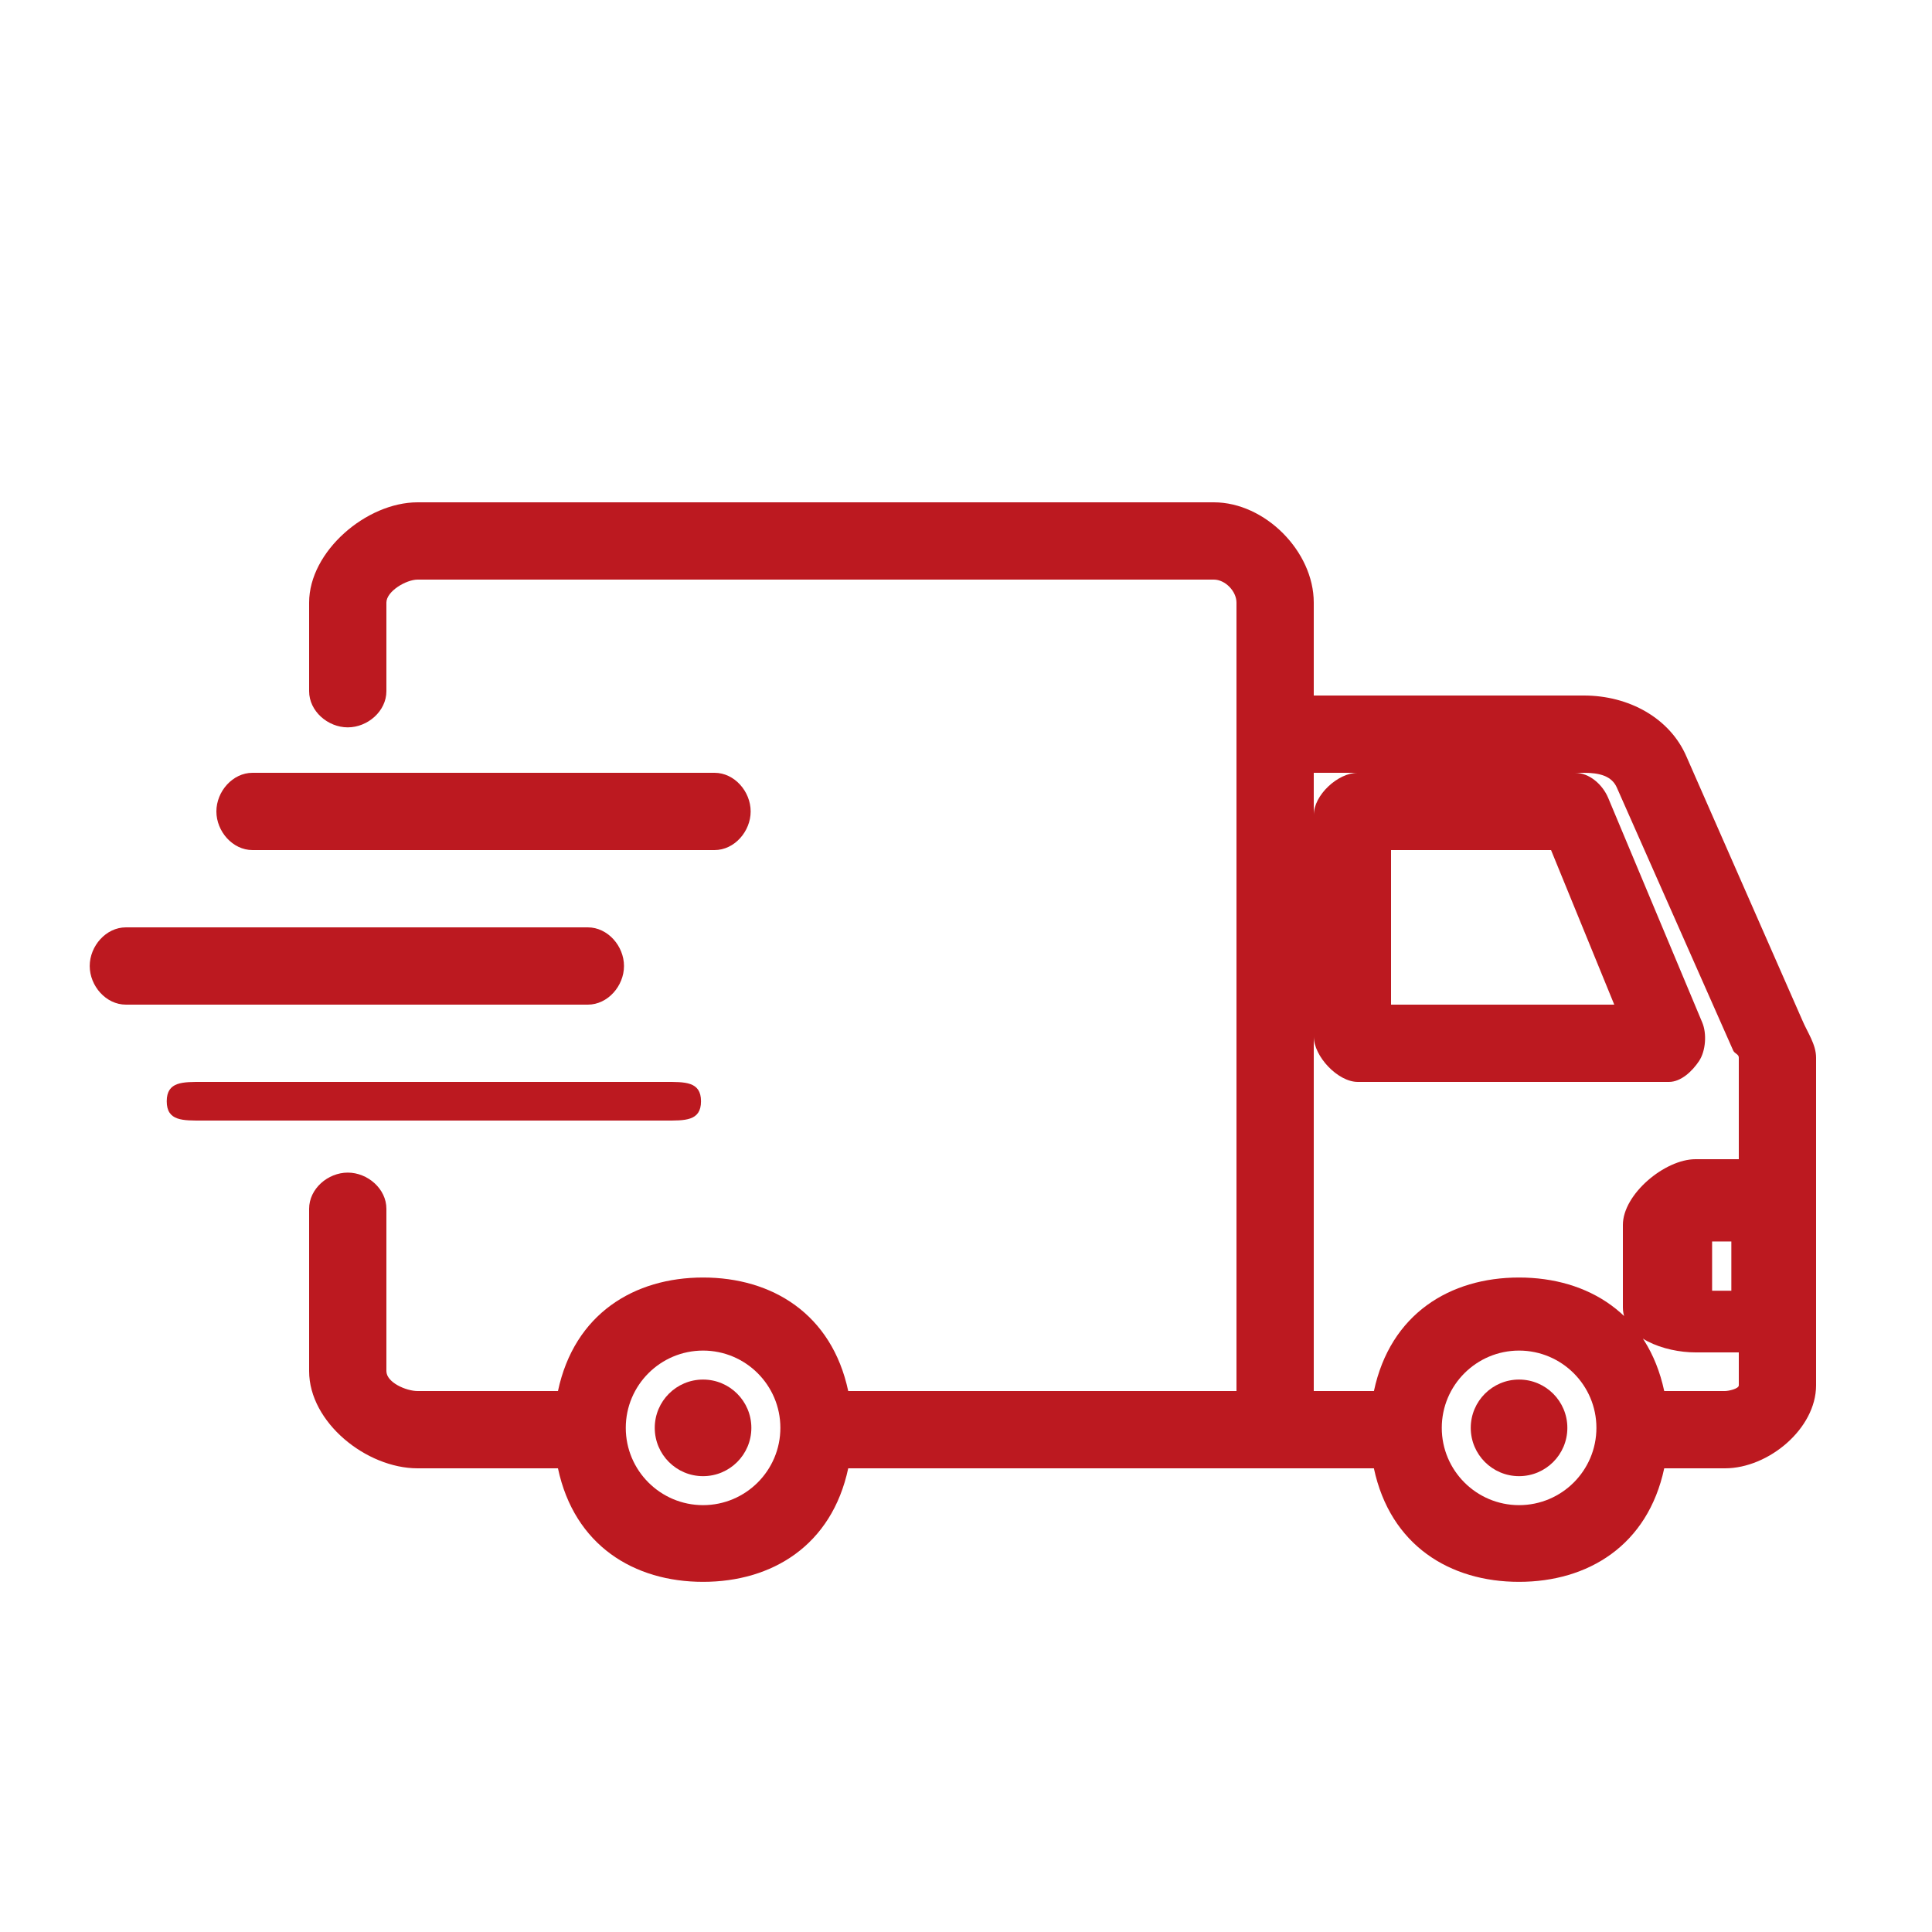 <?xml version="1.0" encoding="utf-8"?>
<!-- Generator: Adobe Illustrator 16.0.0, SVG Export Plug-In . SVG Version: 6.00 Build 0)  -->
<!DOCTYPE svg PUBLIC "-//W3C//DTD SVG 1.0//EN" "http://www.w3.org/TR/2001/REC-SVG-20010904/DTD/svg10.dtd">
<svg version="1.0" id="Calque_1" xmlns="http://www.w3.org/2000/svg" xmlns:xlink="http://www.w3.org/1999/xlink" x="0px" y="0px"
	 width="50px" height="50px" viewBox="0 0 50 50" enable-background="new 0 0 50 50" xml:space="preserve">
<g>
	<path fill="#BC1920" d="M18.142,28.501c0-0.517-0.42-0.501-0.936-0.501H5.251c-0.516,0-0.936-0.016-0.936,0.501S4.735,29,5.251,29
		h11.956C17.722,29,18.142,29.018,18.142,28.501z"/>
	<path fill="#BC1920" d="M16.149,25c0-0.516-0.42-1-0.936-1H3.258c-0.516,0-0.936,0.484-0.936,1c0,0.516,0.42,1,0.936,1h11.956
		C15.729,26,16.149,25.516,16.149,25z"/>
	<path fill="#BC1920" d="M6.535,22h11.957c0.515,0,0.935-0.484,0.935-1s-0.419-1-0.935-1H6.535C6.02,20,5.6,20.484,5.6,21
		S6.02,22,6.535,22z"/>
	<path fill="#BC1920" d="M46.641,26.398l-2.992-6.81C43.219,18.58,42.15,18,40.994,18H34v-2.405C34,14.27,32.738,13,31.414,13
		H10.807C9.482,13,8,14.27,8,15.595v2.293c0,0.516,0.484,0.936,1,0.936s1-0.42,1-0.936v-2.293C10,15.301,10.513,15,10.807,15h20.607
		C31.708,15,32,15.301,32,15.595V36H21.952c-0.426-2-1.974-2.938-3.756-2.938c-1.782,0-3.331,0.938-3.756,2.938h-3.633
		C10.513,36,10,35.779,10,35.484v-4.201c0-0.516-0.484-0.936-1-0.936s-1,0.42-1,0.936v4.201C8,36.811,9.482,38,10.807,38h3.633
		c0.425,2,1.972,2.938,3.755,2.938c1.783,0,3.331-0.938,3.757-2.938h13.604c0.426,2,1.973,2.938,3.756,2.938S42.643,40,43.07,38
		h1.572C45.766,38,47,36.975,47,35.852v-8.479C47,27.025,46.775,26.717,46.641,26.398z M39.313,34.953c1.104,0,2.002,0.896,2.002,2
		s-0.896,2-2.002,2c-1.103,0-2-0.896-2-2S38.21,34.953,39.313,34.953z M44.807,32.129v1.275h-0.498v-1.275H44.807z M42,31.701v2.132
		C42,34.628,43.085,35,43.88,35H45v0.852C45,35.943,44.732,36,44.643,36H43.07c-0.428-2-1.975-2.938-3.758-2.938
		S35.982,34,35.557,36H34V20h6.994c0.395,0,0.72,0.079,0.852,0.388l3.008,6.797C44.891,27.271,45,27.279,45,27.371V30h-1.12
		C43.085,30,42,30.906,42,31.701z M18.195,38.953c-1.103,0-2-0.896-2-2s0.897-2,2-2c1.104,0,2.001,0.896,2.001,2
		S19.299,38.953,18.195,38.953z"/>
	<circle fill="#BC1920" cx="18.195" cy="36.953" r="1.25"/>
	<path fill="#BC1920" d="M44.052,26.457l-2.433-5.809C41.473,20.303,41.134,20,40.758,20h-5.619C34.623,20,34,20.578,34,21.094
		v5.728C34,27.338,34.623,28,35.139,28h8.053c0.313,0,0.604-0.277,0.779-0.54C44.146,27.197,44.176,26.745,44.052,26.457z
		 M41.777,26H36v-4h4.141L41.777,26z"/>
	<circle fill="#BC1920" cx="39.313" cy="36.953" r="1.25"/>
</g>
</svg>
